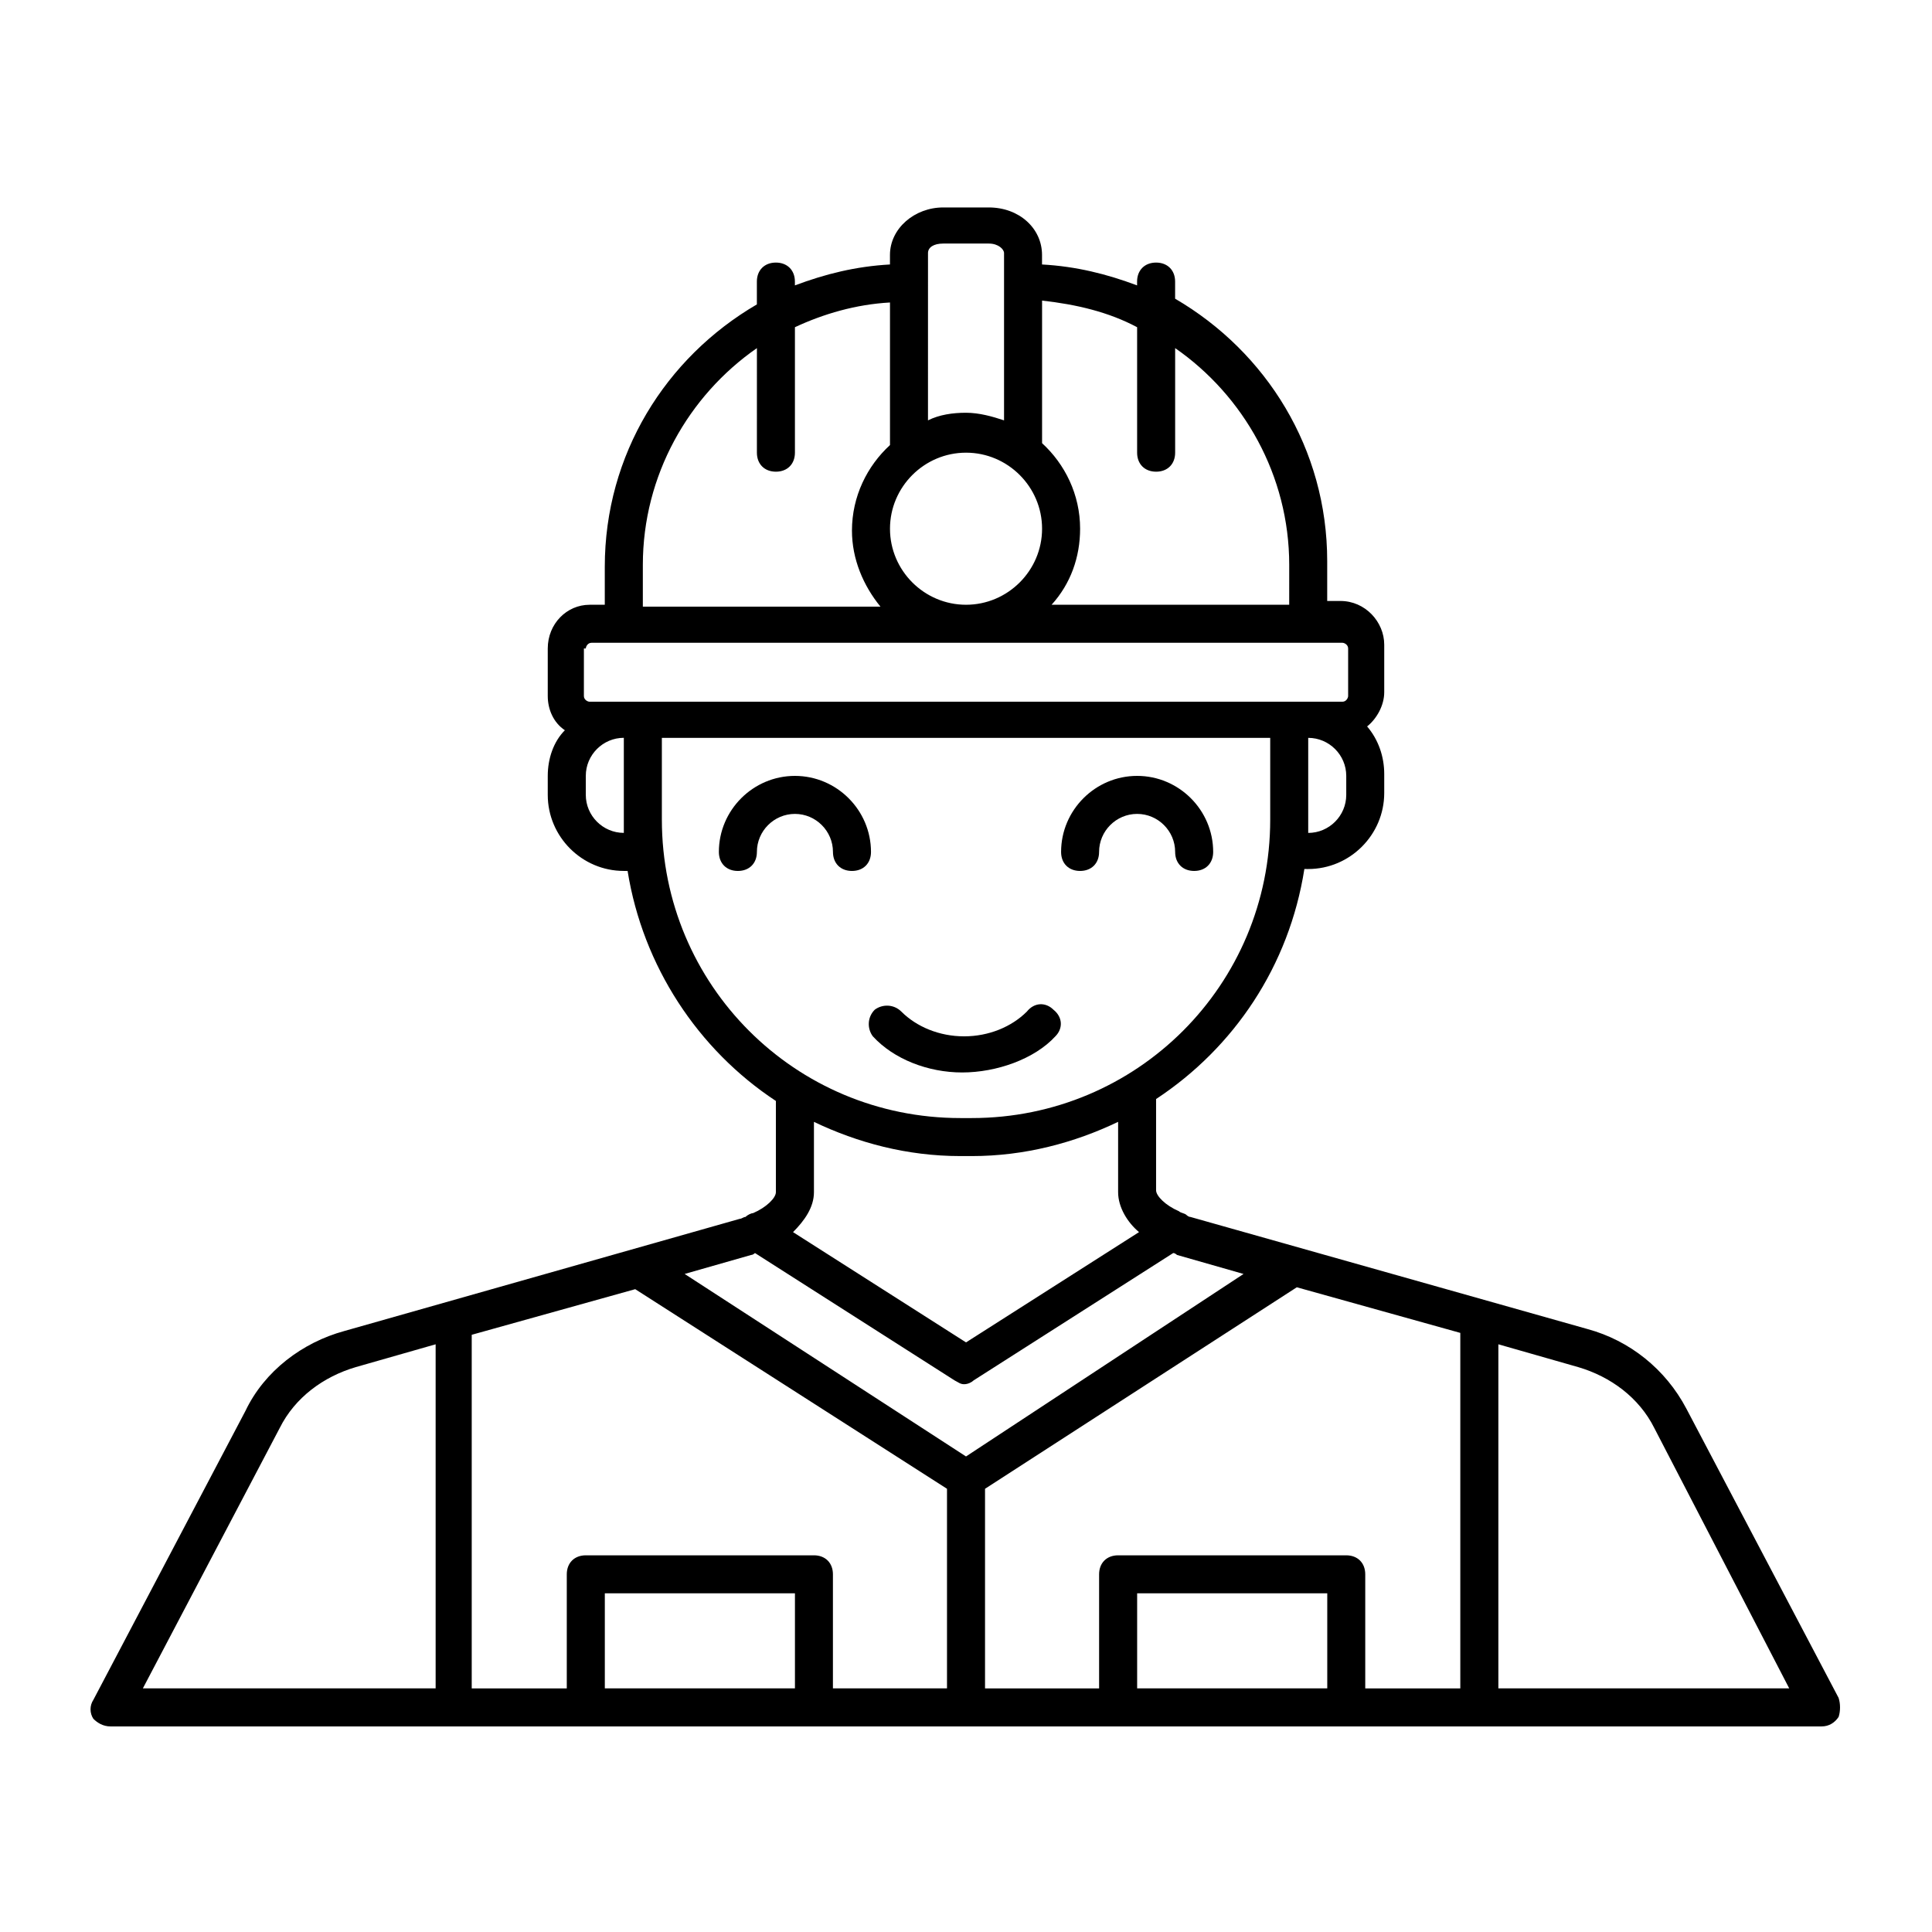 <?xml version="1.0" encoding="UTF-8"?>
<!-- Uploaded to: ICON Repo, www.svgrepo.com, Generator: ICON Repo Mixer Tools -->
<svg fill="#000000" width="800px" height="800px" version="1.1" viewBox="144 144 512 512" xmlns="http://www.w3.org/2000/svg">
 <g>
  <path d="m631.25 593.96-40.305-76.578c-5.543-10.578-15.113-18.137-26.199-21.16l-105.3-29.727c-0.504 0-1.008-0.504-1.008-0.504-0.504-0.504-1.512-0.504-2.016-1.008-3.527-1.512-6.047-4.031-6.047-5.543v-24.184c20.656-13.602 35.266-35.266 39.297-60.961l1.012 0.004c11.082 0 20.152-9.07 20.152-20.152v-5.039c0-4.535-1.512-9.07-4.535-12.594 2.519-2.016 4.535-5.543 4.535-9.07v-12.594c0-6.047-5.039-11.586-11.586-11.586l-3.527-0.004v-10.578c0-29.727-16.121-55.418-40.305-69.527v-4.531c0-3.023-2.016-5.039-5.039-5.039-3.023 0-5.039 2.016-5.039 5.039v1.008c-8.062-3.023-16.121-5.039-25.191-5.543v-2.519c0-7.055-6.047-12.594-14.105-12.594h-12.09c-7.559 0-14.105 5.543-14.105 12.594v2.519c-9.07 0.504-17.129 2.519-25.191 5.543v-1.008c0-3.023-2.016-5.039-5.039-5.039-3.023 0-5.039 2.016-5.039 5.039v6.047c-24.184 14.105-40.305 39.801-40.305 69.527v10.07h-4.031c-6.043 0-11.082 5.039-11.082 11.59v12.594c0 3.527 1.512 7.055 4.535 9.07-3.023 3.023-4.535 7.555-4.535 12.09v5.039c0 11.082 9.07 20.152 20.152 20.152h1.008c4.031 25.191 18.641 47.359 39.297 60.961v24.184c0 1.512-2.519 4.031-6.047 5.543-0.504 0-1.512 0.504-2.016 1.008-0.504 0-1.008 0.504-1.512 0.504l-104.79 29.727c-11.082 3.023-21.16 10.578-26.199 21.16l-40.305 76.578c-1.008 1.512-1.008 3.527 0 5.039 1.012 1.004 2.523 2.012 4.539 2.012h453.43c2.016 0 3.527-1.008 4.535-2.519 0.5-1.512 0.5-3.527-0.004-5.039zm-130.48-37.785h-60.457c-3.023 0-5.039 2.016-5.039 5.039v30.23h-30.23v-52.902l82.625-53.402 43.328 12.09v94.211h-25.191v-30.23c0-3.019-2.012-5.035-5.035-5.035zm-141.07 0h-60.457c-3.023 0-5.039 2.016-5.039 5.039v30.23h-25.191v-93.711l43.328-12.09 82.625 52.898v52.898h-30.23v-30.23c0-3.019-2.016-5.035-5.035-5.035zm-16.629-79.602c0.504 0 1.008-0.504 1.008-0.504l52.898 33.754c1.008 0.504 1.512 1.008 2.519 1.008 1.008 0 2.016-0.504 2.519-1.008l52.898-33.754c0.504 0 1.008 0.504 1.008 0.504l17.633 5.039-73.551 48.363-74.562-48.367zm157.7-121.92c0 5.543-4.535 10.078-10.078 10.078v-25.191c5.543 0 10.078 4.535 10.078 10.078zm-55.422-123.94v33.25c0 3.023 2.016 5.039 5.039 5.039 3.023 0 5.039-2.016 5.039-5.039v-27.711c18.137 12.594 30.23 33.754 30.23 57.434l-0.004 10.582h-62.973c5.039-5.543 7.559-12.594 7.559-20.152 0-9.07-4.031-17.129-10.078-22.672v-37.785c9.066 1.008 17.633 3.023 25.188 7.055zm-65.492 53.402c0-11.082 9.07-20.152 20.152-20.152s20.152 9.07 20.152 20.152c0 11.082-9.07 20.152-20.152 20.152-11.086 0-20.152-9.066-20.152-20.152zm10.074-73.051c0-1.512 1.512-2.519 4.031-2.519h12.09c2.519 0 4.031 1.512 4.031 2.519v44.336c-3.023-1.008-6.551-2.016-10.078-2.016s-7.055 0.504-10.078 2.016zm-75.57 82.625c0-23.68 12.09-44.84 30.23-57.434l-0.004 27.707c0 3.023 2.016 5.039 5.039 5.039 3.023 0 5.039-2.016 5.039-5.039v-33.25c7.559-3.527 16.121-6.047 25.191-6.551v37.785c-6.047 5.543-10.078 13.602-10.078 22.672 0 7.559 3.023 14.609 7.559 20.152h-62.977zm-15.113 22.168c0-0.504 0.504-1.512 1.512-1.512h199c0.504 0 1.512 0.504 1.512 1.512v12.594c0 0.504-0.504 1.512-1.512 1.512h-199.51c-0.504 0-1.512-0.504-1.512-1.512l0.004-12.594zm10.074 48.867c-5.543 0-10.078-4.535-10.078-10.078v-5.039c0-5.543 4.535-10.078 10.078-10.078zm10.078-3.523v-21.664h161.22v21.664c0 43.828-35.27 79.098-79.098 79.098h-3.023c-43.832 0-79.098-35.27-79.098-79.098zm79.098 89.172h3.023c14.105 0 27.207-3.527 38.793-9.07v18.641c0 4.031 2.519 8.062 5.543 10.578l-45.848 29.227-45.848-29.223c3.023-3.023 5.543-6.551 5.543-10.578v-18.641c11.586 5.539 24.684 9.066 38.793 9.066zm-180.36 72.047c4.031-8.062 11.586-13.602 20.152-16.121l21.16-6.047v91.188h-77.59zm86.148 69.02v-25.191h50.383v25.191zm141.07 0v-25.191h50.383v25.191zm95.727 0v-91.188l21.16 6.047c8.566 2.519 16.121 8.062 20.152 16.121l35.77 69.02z"/>
  <path d="m354.66 349.62c-11.082 0-20.152 9.07-20.152 20.152 0 3.023 2.016 5.039 5.039 5.039 3.023 0 5.039-2.016 5.039-5.039 0-5.543 4.535-10.078 10.078-10.078 5.543 0 10.078 4.535 10.078 10.078 0 3.023 2.016 5.039 5.039 5.039 3.023 0 5.039-2.016 5.039-5.039-0.008-11.082-9.078-20.152-20.16-20.152z"/>
  <path d="m430.23 374.81c3.023 0 5.039-2.016 5.039-5.039 0-5.543 4.535-10.078 10.078-10.078s10.078 4.535 10.078 10.078c0 3.023 2.016 5.039 5.039 5.039 3.023 0 5.039-2.016 5.039-5.039 0-11.082-9.07-20.152-20.152-20.152-11.082 0-20.152 9.07-20.152 20.152-0.008 3.023 2.008 5.039 5.031 5.039z"/>
  <path d="m423.68 418.64c2.016-2.016 2.016-5.039-0.504-7.055-2.016-2.016-5.039-2.016-7.055 0.504-4.031 4.031-10.078 6.551-16.625 6.551-6.551 0-12.594-2.519-16.625-6.551-2.016-2.016-5.039-2.016-7.055-0.504-2.016 2.016-2.016 5.039-0.504 7.055 5.543 6.047 14.609 9.574 23.68 9.574 9.07-0.004 19.148-3.531 24.688-9.574z"/>
 </g>
</svg>
